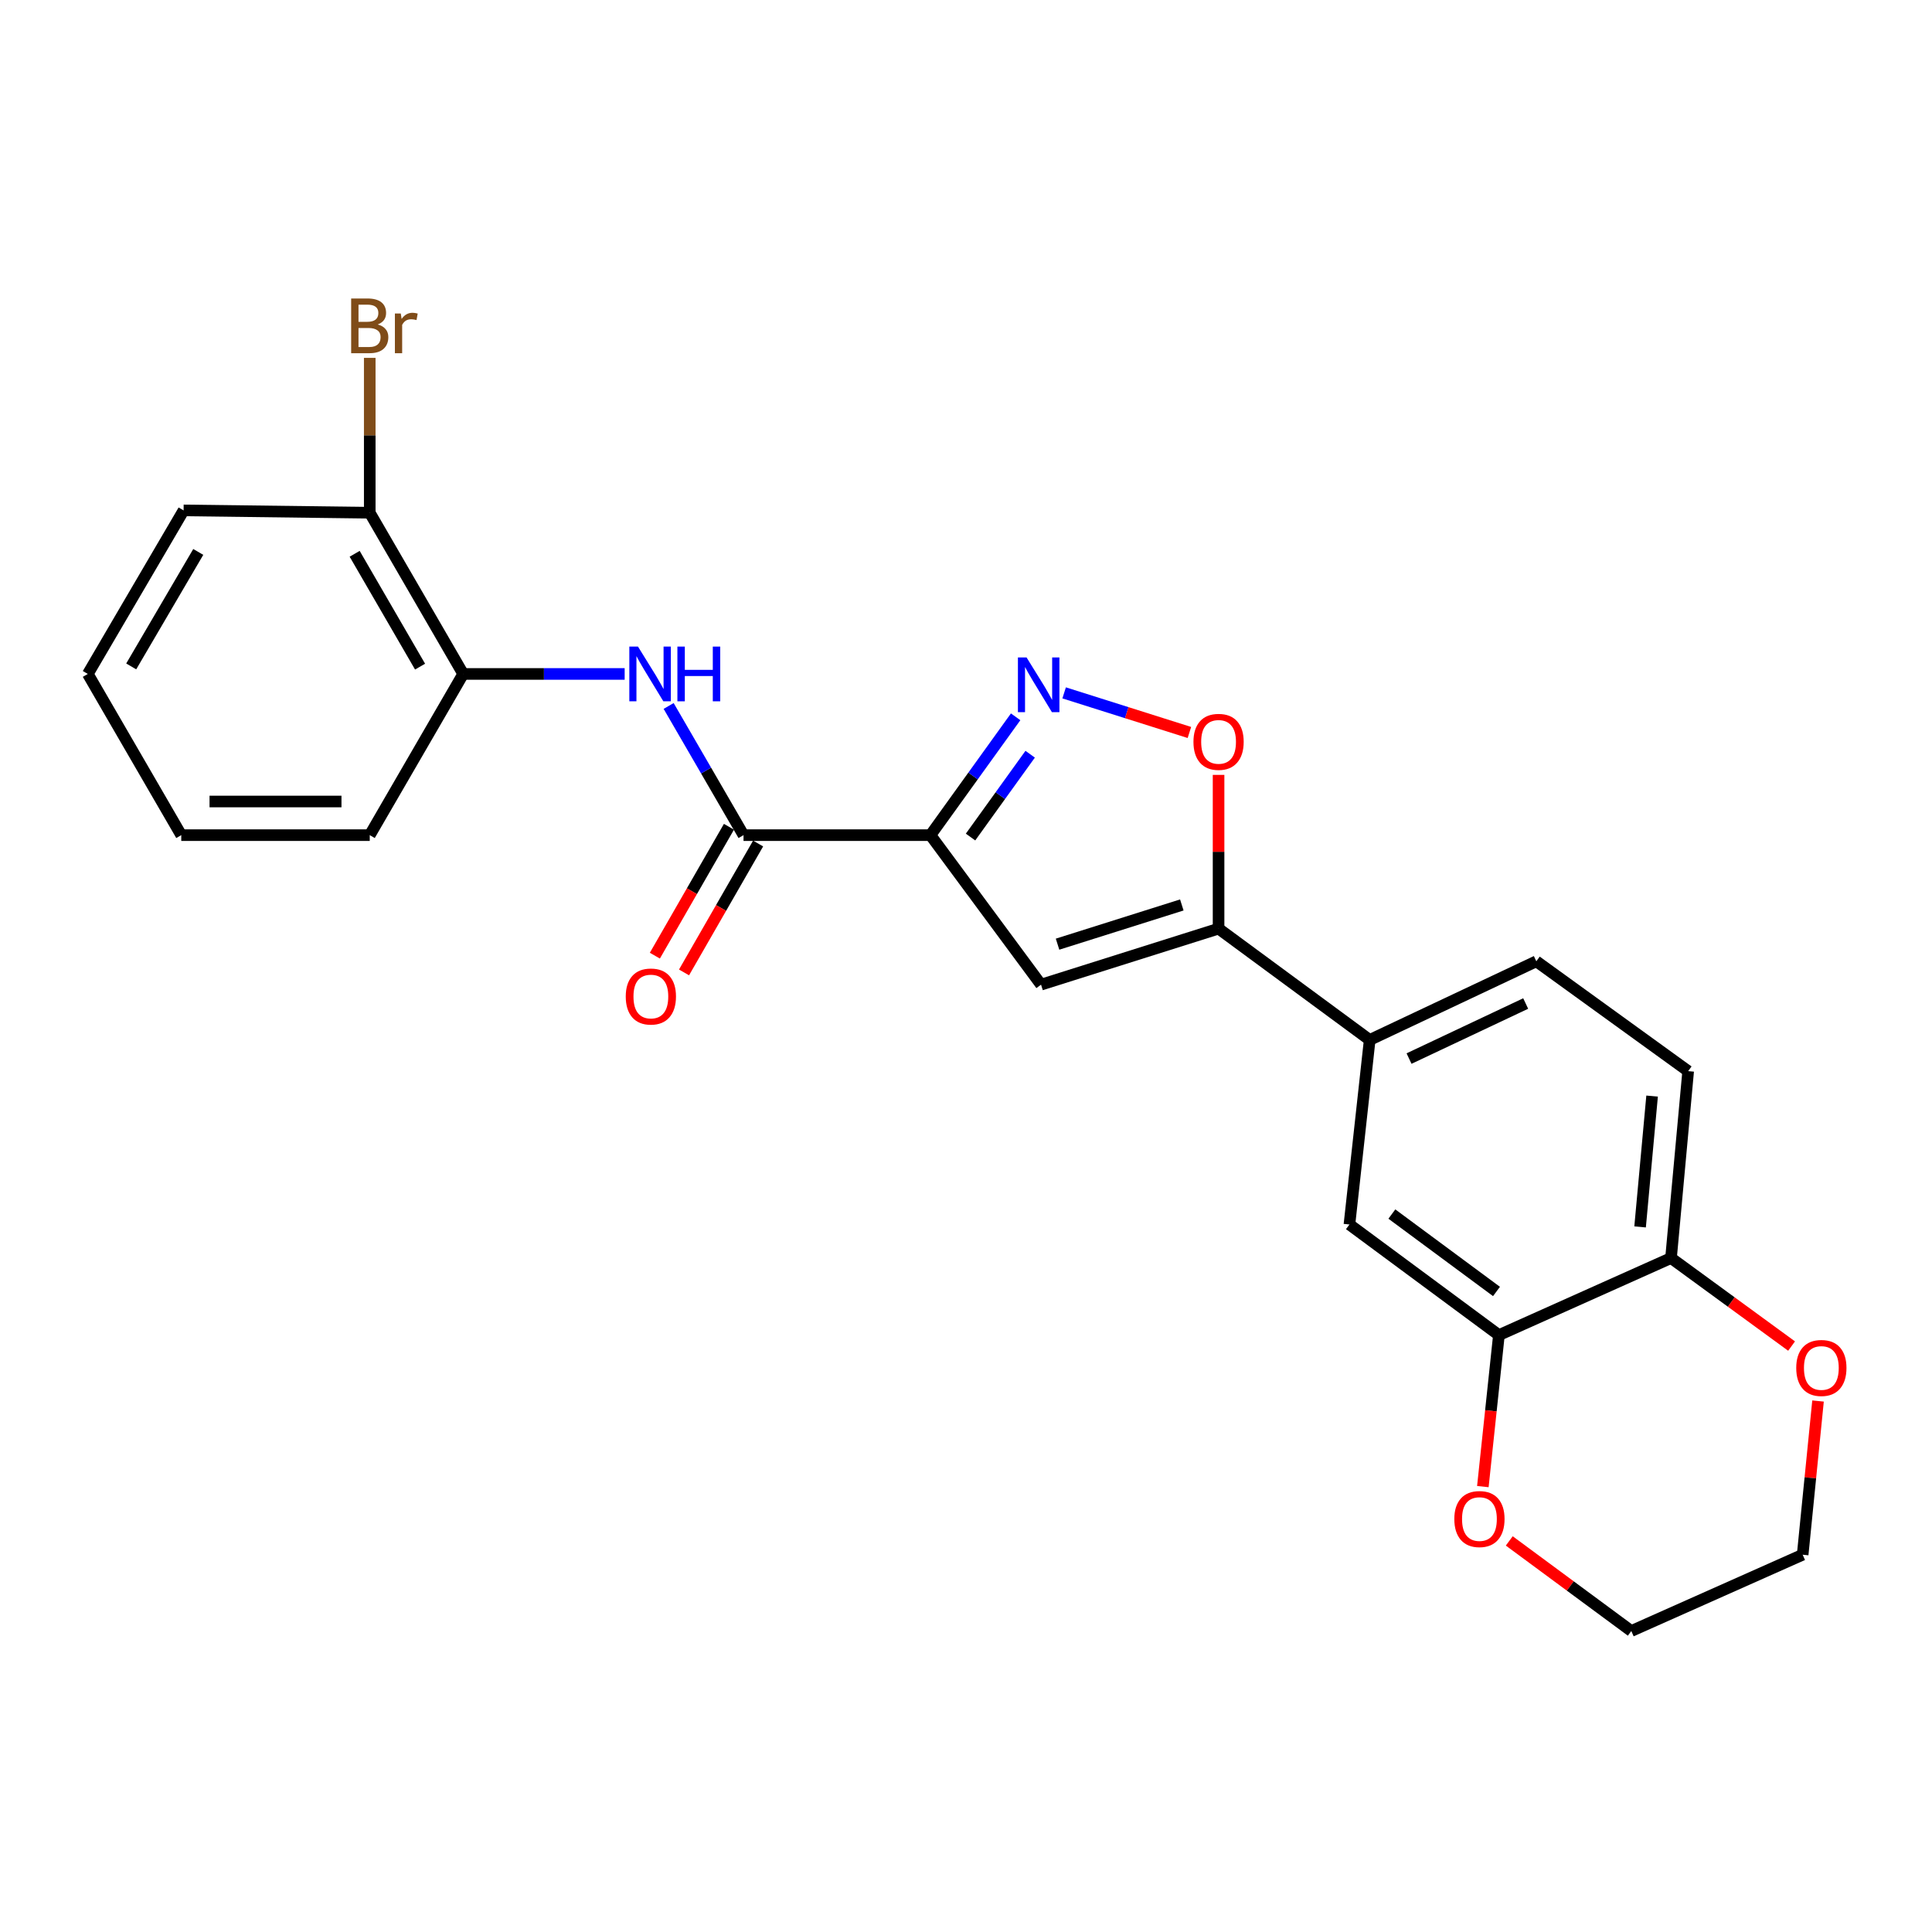 <?xml version='1.0' encoding='iso-8859-1'?>
<svg version='1.1' baseProfile='full'
              xmlns='http://www.w3.org/2000/svg'
                      xmlns:rdkit='http://www.rdkit.org/xml'
                      xmlns:xlink='http://www.w3.org/1999/xlink'
                  xml:space='preserve'
width='1000px' height='1000px' viewBox='0 0 1000 1000'>
<!-- END OF HEADER -->
<rect style='opacity:1.0;fill:#FFFFFF;stroke:none' width='1000' height='1000' x='0' y='0'> </rect>
<path class='bond-0' d='M 481.603,432.269 L 503.649,401.645' style='fill:none;fill-rule:evenodd;stroke:#000000;stroke-width:6px;stroke-linecap:butt;stroke-linejoin:miter;stroke-opacity:1' />
<path class='bond-0' d='M 503.649,401.645 L 525.694,371.021' style='fill:none;fill-rule:evenodd;stroke:#0000FF;stroke-width:6px;stroke-linecap:butt;stroke-linejoin:miter;stroke-opacity:1' />
<path class='bond-0' d='M 502.348,433.254 L 517.78,411.818' style='fill:none;fill-rule:evenodd;stroke:#000000;stroke-width:6px;stroke-linecap:butt;stroke-linejoin:miter;stroke-opacity:1' />
<path class='bond-0' d='M 517.78,411.818 L 533.212,390.381' style='fill:none;fill-rule:evenodd;stroke:#0000FF;stroke-width:6px;stroke-linecap:butt;stroke-linejoin:miter;stroke-opacity:1' />
<path class='bond-1' d='M 481.603,432.269 L 538.841,509.657' style='fill:none;fill-rule:evenodd;stroke:#000000;stroke-width:6px;stroke-linecap:butt;stroke-linejoin:miter;stroke-opacity:1' />
<path class='bond-3' d='M 481.603,432.269 L 384.849,432.269' style='fill:none;fill-rule:evenodd;stroke:#000000;stroke-width:6px;stroke-linecap:butt;stroke-linejoin:miter;stroke-opacity:1' />
<path class='bond-4' d='M 550.794,358.632 L 583.214,368.88' style='fill:none;fill-rule:evenodd;stroke:#0000FF;stroke-width:6px;stroke-linecap:butt;stroke-linejoin:miter;stroke-opacity:1' />
<path class='bond-4' d='M 583.214,368.88 L 615.634,379.129' style='fill:none;fill-rule:evenodd;stroke:#FF0000;stroke-width:6px;stroke-linecap:butt;stroke-linejoin:miter;stroke-opacity:1' />
<path class='bond-2' d='M 538.841,509.657 L 630.73,480.655' style='fill:none;fill-rule:evenodd;stroke:#000000;stroke-width:6px;stroke-linecap:butt;stroke-linejoin:miter;stroke-opacity:1' />
<path class='bond-2' d='M 547.384,488.701 L 611.706,468.401' style='fill:none;fill-rule:evenodd;stroke:#000000;stroke-width:6px;stroke-linecap:butt;stroke-linejoin:miter;stroke-opacity:1' />
<path class='bond-6' d='M 630.73,480.655 L 708.95,538.271' style='fill:none;fill-rule:evenodd;stroke:#000000;stroke-width:6px;stroke-linecap:butt;stroke-linejoin:miter;stroke-opacity:1' />
<path class='bond-24' d='M 630.73,480.655 L 630.73,440.868' style='fill:none;fill-rule:evenodd;stroke:#000000;stroke-width:6px;stroke-linecap:butt;stroke-linejoin:miter;stroke-opacity:1' />
<path class='bond-24' d='M 630.73,440.868 L 630.73,401.08' style='fill:none;fill-rule:evenodd;stroke:#FF0000;stroke-width:6px;stroke-linecap:butt;stroke-linejoin:miter;stroke-opacity:1' />
<path class='bond-5' d='M 384.849,432.269 L 365.469,398.837' style='fill:none;fill-rule:evenodd;stroke:#000000;stroke-width:6px;stroke-linecap:butt;stroke-linejoin:miter;stroke-opacity:1' />
<path class='bond-5' d='M 365.469,398.837 L 346.088,365.406' style='fill:none;fill-rule:evenodd;stroke:#0000FF;stroke-width:6px;stroke-linecap:butt;stroke-linejoin:miter;stroke-opacity:1' />
<path class='bond-11' d='M 377.301,427.93 L 358.127,461.289' style='fill:none;fill-rule:evenodd;stroke:#000000;stroke-width:6px;stroke-linecap:butt;stroke-linejoin:miter;stroke-opacity:1' />
<path class='bond-11' d='M 358.127,461.289 L 338.954,494.648' style='fill:none;fill-rule:evenodd;stroke:#FF0000;stroke-width:6px;stroke-linecap:butt;stroke-linejoin:miter;stroke-opacity:1' />
<path class='bond-11' d='M 392.397,436.607 L 373.224,469.966' style='fill:none;fill-rule:evenodd;stroke:#000000;stroke-width:6px;stroke-linecap:butt;stroke-linejoin:miter;stroke-opacity:1' />
<path class='bond-11' d='M 373.224,469.966 L 354.05,503.325' style='fill:none;fill-rule:evenodd;stroke:#FF0000;stroke-width:6px;stroke-linecap:butt;stroke-linejoin:miter;stroke-opacity:1' />
<path class='bond-8' d='M 323.323,348.835 L 281.535,348.835' style='fill:none;fill-rule:evenodd;stroke:#0000FF;stroke-width:6px;stroke-linecap:butt;stroke-linejoin:miter;stroke-opacity:1' />
<path class='bond-8' d='M 281.535,348.835 L 239.747,348.835' style='fill:none;fill-rule:evenodd;stroke:#000000;stroke-width:6px;stroke-linecap:butt;stroke-linejoin:miter;stroke-opacity:1' />
<path class='bond-9' d='M 708.95,538.271 L 698.464,633.806' style='fill:none;fill-rule:evenodd;stroke:#000000;stroke-width:6px;stroke-linecap:butt;stroke-linejoin:miter;stroke-opacity:1' />
<path class='bond-15' d='M 708.95,538.271 L 795.199,497.565' style='fill:none;fill-rule:evenodd;stroke:#000000;stroke-width:6px;stroke-linecap:butt;stroke-linejoin:miter;stroke-opacity:1' />
<path class='bond-15' d='M 729.319,547.911 L 789.693,519.417' style='fill:none;fill-rule:evenodd;stroke:#000000;stroke-width:6px;stroke-linecap:butt;stroke-linejoin:miter;stroke-opacity:1' />
<path class='bond-7' d='M 775.832,691.044 L 698.464,633.806' style='fill:none;fill-rule:evenodd;stroke:#000000;stroke-width:6px;stroke-linecap:butt;stroke-linejoin:miter;stroke-opacity:1' />
<path class='bond-7' d='M 774.583,668.461 L 720.425,628.394' style='fill:none;fill-rule:evenodd;stroke:#000000;stroke-width:6px;stroke-linecap:butt;stroke-linejoin:miter;stroke-opacity:1' />
<path class='bond-12' d='M 775.832,691.044 L 771.678,730.253' style='fill:none;fill-rule:evenodd;stroke:#000000;stroke-width:6px;stroke-linecap:butt;stroke-linejoin:miter;stroke-opacity:1' />
<path class='bond-12' d='M 771.678,730.253 L 767.523,769.462' style='fill:none;fill-rule:evenodd;stroke:#FF0000;stroke-width:6px;stroke-linecap:butt;stroke-linejoin:miter;stroke-opacity:1' />
<path class='bond-26' d='M 775.832,691.044 L 864.916,651.151' style='fill:none;fill-rule:evenodd;stroke:#000000;stroke-width:6px;stroke-linecap:butt;stroke-linejoin:miter;stroke-opacity:1' />
<path class='bond-14' d='M 239.747,348.835 L 191.379,265.391' style='fill:none;fill-rule:evenodd;stroke:#000000;stroke-width:6px;stroke-linecap:butt;stroke-linejoin:miter;stroke-opacity:1' />
<path class='bond-14' d='M 217.427,345.05 L 183.57,286.64' style='fill:none;fill-rule:evenodd;stroke:#000000;stroke-width:6px;stroke-linecap:butt;stroke-linejoin:miter;stroke-opacity:1' />
<path class='bond-18' d='M 239.747,348.835 L 191.379,432.269' style='fill:none;fill-rule:evenodd;stroke:#000000;stroke-width:6px;stroke-linecap:butt;stroke-linejoin:miter;stroke-opacity:1' />
<path class='bond-10' d='M 864.916,651.151 L 873.796,554.416' style='fill:none;fill-rule:evenodd;stroke:#000000;stroke-width:6px;stroke-linecap:butt;stroke-linejoin:miter;stroke-opacity:1' />
<path class='bond-10' d='M 848.908,635.049 L 855.124,567.334' style='fill:none;fill-rule:evenodd;stroke:#000000;stroke-width:6px;stroke-linecap:butt;stroke-linejoin:miter;stroke-opacity:1' />
<path class='bond-13' d='M 864.916,651.151 L 896.118,673.936' style='fill:none;fill-rule:evenodd;stroke:#000000;stroke-width:6px;stroke-linecap:butt;stroke-linejoin:miter;stroke-opacity:1' />
<path class='bond-13' d='M 896.118,673.936 L 927.32,696.721' style='fill:none;fill-rule:evenodd;stroke:#FF0000;stroke-width:6px;stroke-linecap:butt;stroke-linejoin:miter;stroke-opacity:1' />
<path class='bond-19' d='M 781.195,797.576 L 812.777,820.895' style='fill:none;fill-rule:evenodd;stroke:#FF0000;stroke-width:6px;stroke-linecap:butt;stroke-linejoin:miter;stroke-opacity:1' />
<path class='bond-19' d='M 812.777,820.895 L 844.359,844.214' style='fill:none;fill-rule:evenodd;stroke:#000000;stroke-width:6px;stroke-linecap:butt;stroke-linejoin:miter;stroke-opacity:1' />
<path class='bond-20' d='M 941.01,725.164 L 937.033,764.941' style='fill:none;fill-rule:evenodd;stroke:#FF0000;stroke-width:6px;stroke-linecap:butt;stroke-linejoin:miter;stroke-opacity:1' />
<path class='bond-20' d='M 937.033,764.941 L 933.056,804.718' style='fill:none;fill-rule:evenodd;stroke:#000000;stroke-width:6px;stroke-linecap:butt;stroke-linejoin:miter;stroke-opacity:1' />
<path class='bond-17' d='M 191.379,265.391 L 191.379,225.313' style='fill:none;fill-rule:evenodd;stroke:#000000;stroke-width:6px;stroke-linecap:butt;stroke-linejoin:miter;stroke-opacity:1' />
<path class='bond-17' d='M 191.379,225.313 L 191.379,185.235' style='fill:none;fill-rule:evenodd;stroke:#7F4C19;stroke-width:6px;stroke-linecap:butt;stroke-linejoin:miter;stroke-opacity:1' />
<path class='bond-21' d='M 191.379,265.391 L 95.031,264.182' style='fill:none;fill-rule:evenodd;stroke:#000000;stroke-width:6px;stroke-linecap:butt;stroke-linejoin:miter;stroke-opacity:1' />
<path class='bond-16' d='M 795.199,497.565 L 873.796,554.416' style='fill:none;fill-rule:evenodd;stroke:#000000;stroke-width:6px;stroke-linecap:butt;stroke-linejoin:miter;stroke-opacity:1' />
<path class='bond-22' d='M 191.379,432.269 L 93.822,432.269' style='fill:none;fill-rule:evenodd;stroke:#000000;stroke-width:6px;stroke-linecap:butt;stroke-linejoin:miter;stroke-opacity:1' />
<path class='bond-22' d='M 176.746,414.856 L 108.456,414.856' style='fill:none;fill-rule:evenodd;stroke:#000000;stroke-width:6px;stroke-linecap:butt;stroke-linejoin:miter;stroke-opacity:1' />
<path class='bond-27' d='M 844.359,844.214 L 933.056,804.718' style='fill:none;fill-rule:evenodd;stroke:#000000;stroke-width:6px;stroke-linecap:butt;stroke-linejoin:miter;stroke-opacity:1' />
<path class='bond-25' d='M 95.031,264.182 L 45.455,348.835' style='fill:none;fill-rule:evenodd;stroke:#000000;stroke-width:6px;stroke-linecap:butt;stroke-linejoin:miter;stroke-opacity:1' />
<path class='bond-25' d='M 102.62,285.679 L 67.916,344.936' style='fill:none;fill-rule:evenodd;stroke:#000000;stroke-width:6px;stroke-linecap:butt;stroke-linejoin:miter;stroke-opacity:1' />
<path class='bond-23' d='M 93.822,432.269 L 45.455,348.835' style='fill:none;fill-rule:evenodd;stroke:#000000;stroke-width:6px;stroke-linecap:butt;stroke-linejoin:miter;stroke-opacity:1' />
<path  class='atom-1' d='M 531.353 340.305
L 540.633 355.305
Q 541.553 356.785, 543.033 359.465
Q 544.513 362.145, 544.593 362.305
L 544.593 340.305
L 548.353 340.305
L 548.353 368.625
L 544.473 368.625
L 534.513 352.225
Q 533.353 350.305, 532.113 348.105
Q 530.913 345.905, 530.553 345.225
L 530.553 368.625
L 526.873 368.625
L 526.873 340.305
L 531.353 340.305
' fill='#0000FF'/>
<path  class='atom-5' d='M 617.73 383.981
Q 617.73 377.181, 621.09 373.381
Q 624.45 369.581, 630.73 369.581
Q 637.01 369.581, 640.37 373.381
Q 643.73 377.181, 643.73 383.981
Q 643.73 390.861, 640.33 394.781
Q 636.93 398.661, 630.73 398.661
Q 624.49 398.661, 621.09 394.781
Q 617.73 390.901, 617.73 383.981
M 630.73 395.461
Q 635.05 395.461, 637.37 392.581
Q 639.73 389.661, 639.73 383.981
Q 639.73 378.421, 637.37 375.621
Q 635.05 372.781, 630.73 372.781
Q 626.41 372.781, 624.05 375.581
Q 621.73 378.381, 621.73 383.981
Q 621.73 389.701, 624.05 392.581
Q 626.41 395.461, 630.73 395.461
' fill='#FF0000'/>
<path  class='atom-6' d='M 330.222 334.675
L 339.502 349.675
Q 340.422 351.155, 341.902 353.835
Q 343.382 356.515, 343.462 356.675
L 343.462 334.675
L 347.222 334.675
L 347.222 362.995
L 343.342 362.995
L 333.382 346.595
Q 332.222 344.675, 330.982 342.475
Q 329.782 340.275, 329.422 339.595
L 329.422 362.995
L 325.742 362.995
L 325.742 334.675
L 330.222 334.675
' fill='#0000FF'/>
<path  class='atom-6' d='M 350.622 334.675
L 354.462 334.675
L 354.462 346.715
L 368.942 346.715
L 368.942 334.675
L 372.782 334.675
L 372.782 362.995
L 368.942 362.995
L 368.942 349.915
L 354.462 349.915
L 354.462 362.995
L 350.622 362.995
L 350.622 334.675
' fill='#0000FF'/>
<path  class='atom-12' d='M 323.888 515.792
Q 323.888 508.992, 327.248 505.192
Q 330.608 501.392, 336.888 501.392
Q 343.168 501.392, 346.528 505.192
Q 349.888 508.992, 349.888 515.792
Q 349.888 522.672, 346.488 526.592
Q 343.088 530.472, 336.888 530.472
Q 330.648 530.472, 327.248 526.592
Q 323.888 522.712, 323.888 515.792
M 336.888 527.272
Q 341.208 527.272, 343.528 524.392
Q 345.888 521.472, 345.888 515.792
Q 345.888 510.232, 343.528 507.432
Q 341.208 504.592, 336.888 504.592
Q 332.568 504.592, 330.208 507.392
Q 327.888 510.192, 327.888 515.792
Q 327.888 521.512, 330.208 524.392
Q 332.568 527.272, 336.888 527.272
' fill='#FF0000'/>
<path  class='atom-13' d='M 752.753 786.253
Q 752.753 779.453, 756.113 775.653
Q 759.473 771.853, 765.753 771.853
Q 772.033 771.853, 775.393 775.653
Q 778.753 779.453, 778.753 786.253
Q 778.753 793.133, 775.353 797.053
Q 771.953 800.933, 765.753 800.933
Q 759.513 800.933, 756.113 797.053
Q 752.753 793.173, 752.753 786.253
M 765.753 797.733
Q 770.073 797.733, 772.393 794.853
Q 774.753 791.933, 774.753 786.253
Q 774.753 780.693, 772.393 777.893
Q 770.073 775.053, 765.753 775.053
Q 761.433 775.053, 759.073 777.853
Q 756.753 780.653, 756.753 786.253
Q 756.753 791.973, 759.073 794.853
Q 761.433 797.733, 765.753 797.733
' fill='#FF0000'/>
<path  class='atom-14' d='M 929.729 708.053
Q 929.729 701.253, 933.089 697.453
Q 936.449 693.653, 942.729 693.653
Q 949.009 693.653, 952.369 697.453
Q 955.729 701.253, 955.729 708.053
Q 955.729 714.933, 952.329 718.853
Q 948.929 722.733, 942.729 722.733
Q 936.489 722.733, 933.089 718.853
Q 929.729 714.973, 929.729 708.053
M 942.729 719.533
Q 947.049 719.533, 949.369 716.653
Q 951.729 713.733, 951.729 708.053
Q 951.729 702.493, 949.369 699.693
Q 947.049 696.853, 942.729 696.853
Q 938.409 696.853, 936.049 699.653
Q 933.729 702.453, 933.729 708.053
Q 933.729 713.773, 936.049 716.653
Q 938.409 719.533, 942.729 719.533
' fill='#FF0000'/>
<path  class='atom-18' d='M 195.519 167.936
Q 198.239 168.696, 199.599 170.376
Q 200.999 172.016, 200.999 174.456
Q 200.999 178.376, 198.479 180.616
Q 195.999 182.816, 191.279 182.816
L 181.759 182.816
L 181.759 154.496
L 190.119 154.496
Q 194.959 154.496, 197.399 156.456
Q 199.839 158.416, 199.839 162.016
Q 199.839 166.296, 195.519 167.936
M 185.559 157.696
L 185.559 166.576
L 190.119 166.576
Q 192.919 166.576, 194.359 165.456
Q 195.839 164.296, 195.839 162.016
Q 195.839 157.696, 190.119 157.696
L 185.559 157.696
M 191.279 179.616
Q 194.039 179.616, 195.519 178.296
Q 196.999 176.976, 196.999 174.456
Q 196.999 172.136, 195.359 170.976
Q 193.759 169.776, 190.679 169.776
L 185.559 169.776
L 185.559 179.616
L 191.279 179.616
' fill='#7F4C19'/>
<path  class='atom-18' d='M 207.439 162.256
L 207.879 165.096
Q 210.039 161.896, 213.559 161.896
Q 214.679 161.896, 216.199 162.296
L 215.599 165.656
Q 213.879 165.256, 212.919 165.256
Q 211.239 165.256, 210.119 165.936
Q 209.039 166.576, 208.159 168.136
L 208.159 182.816
L 204.399 182.816
L 204.399 162.256
L 207.439 162.256
' fill='#7F4C19'/>
</svg>
